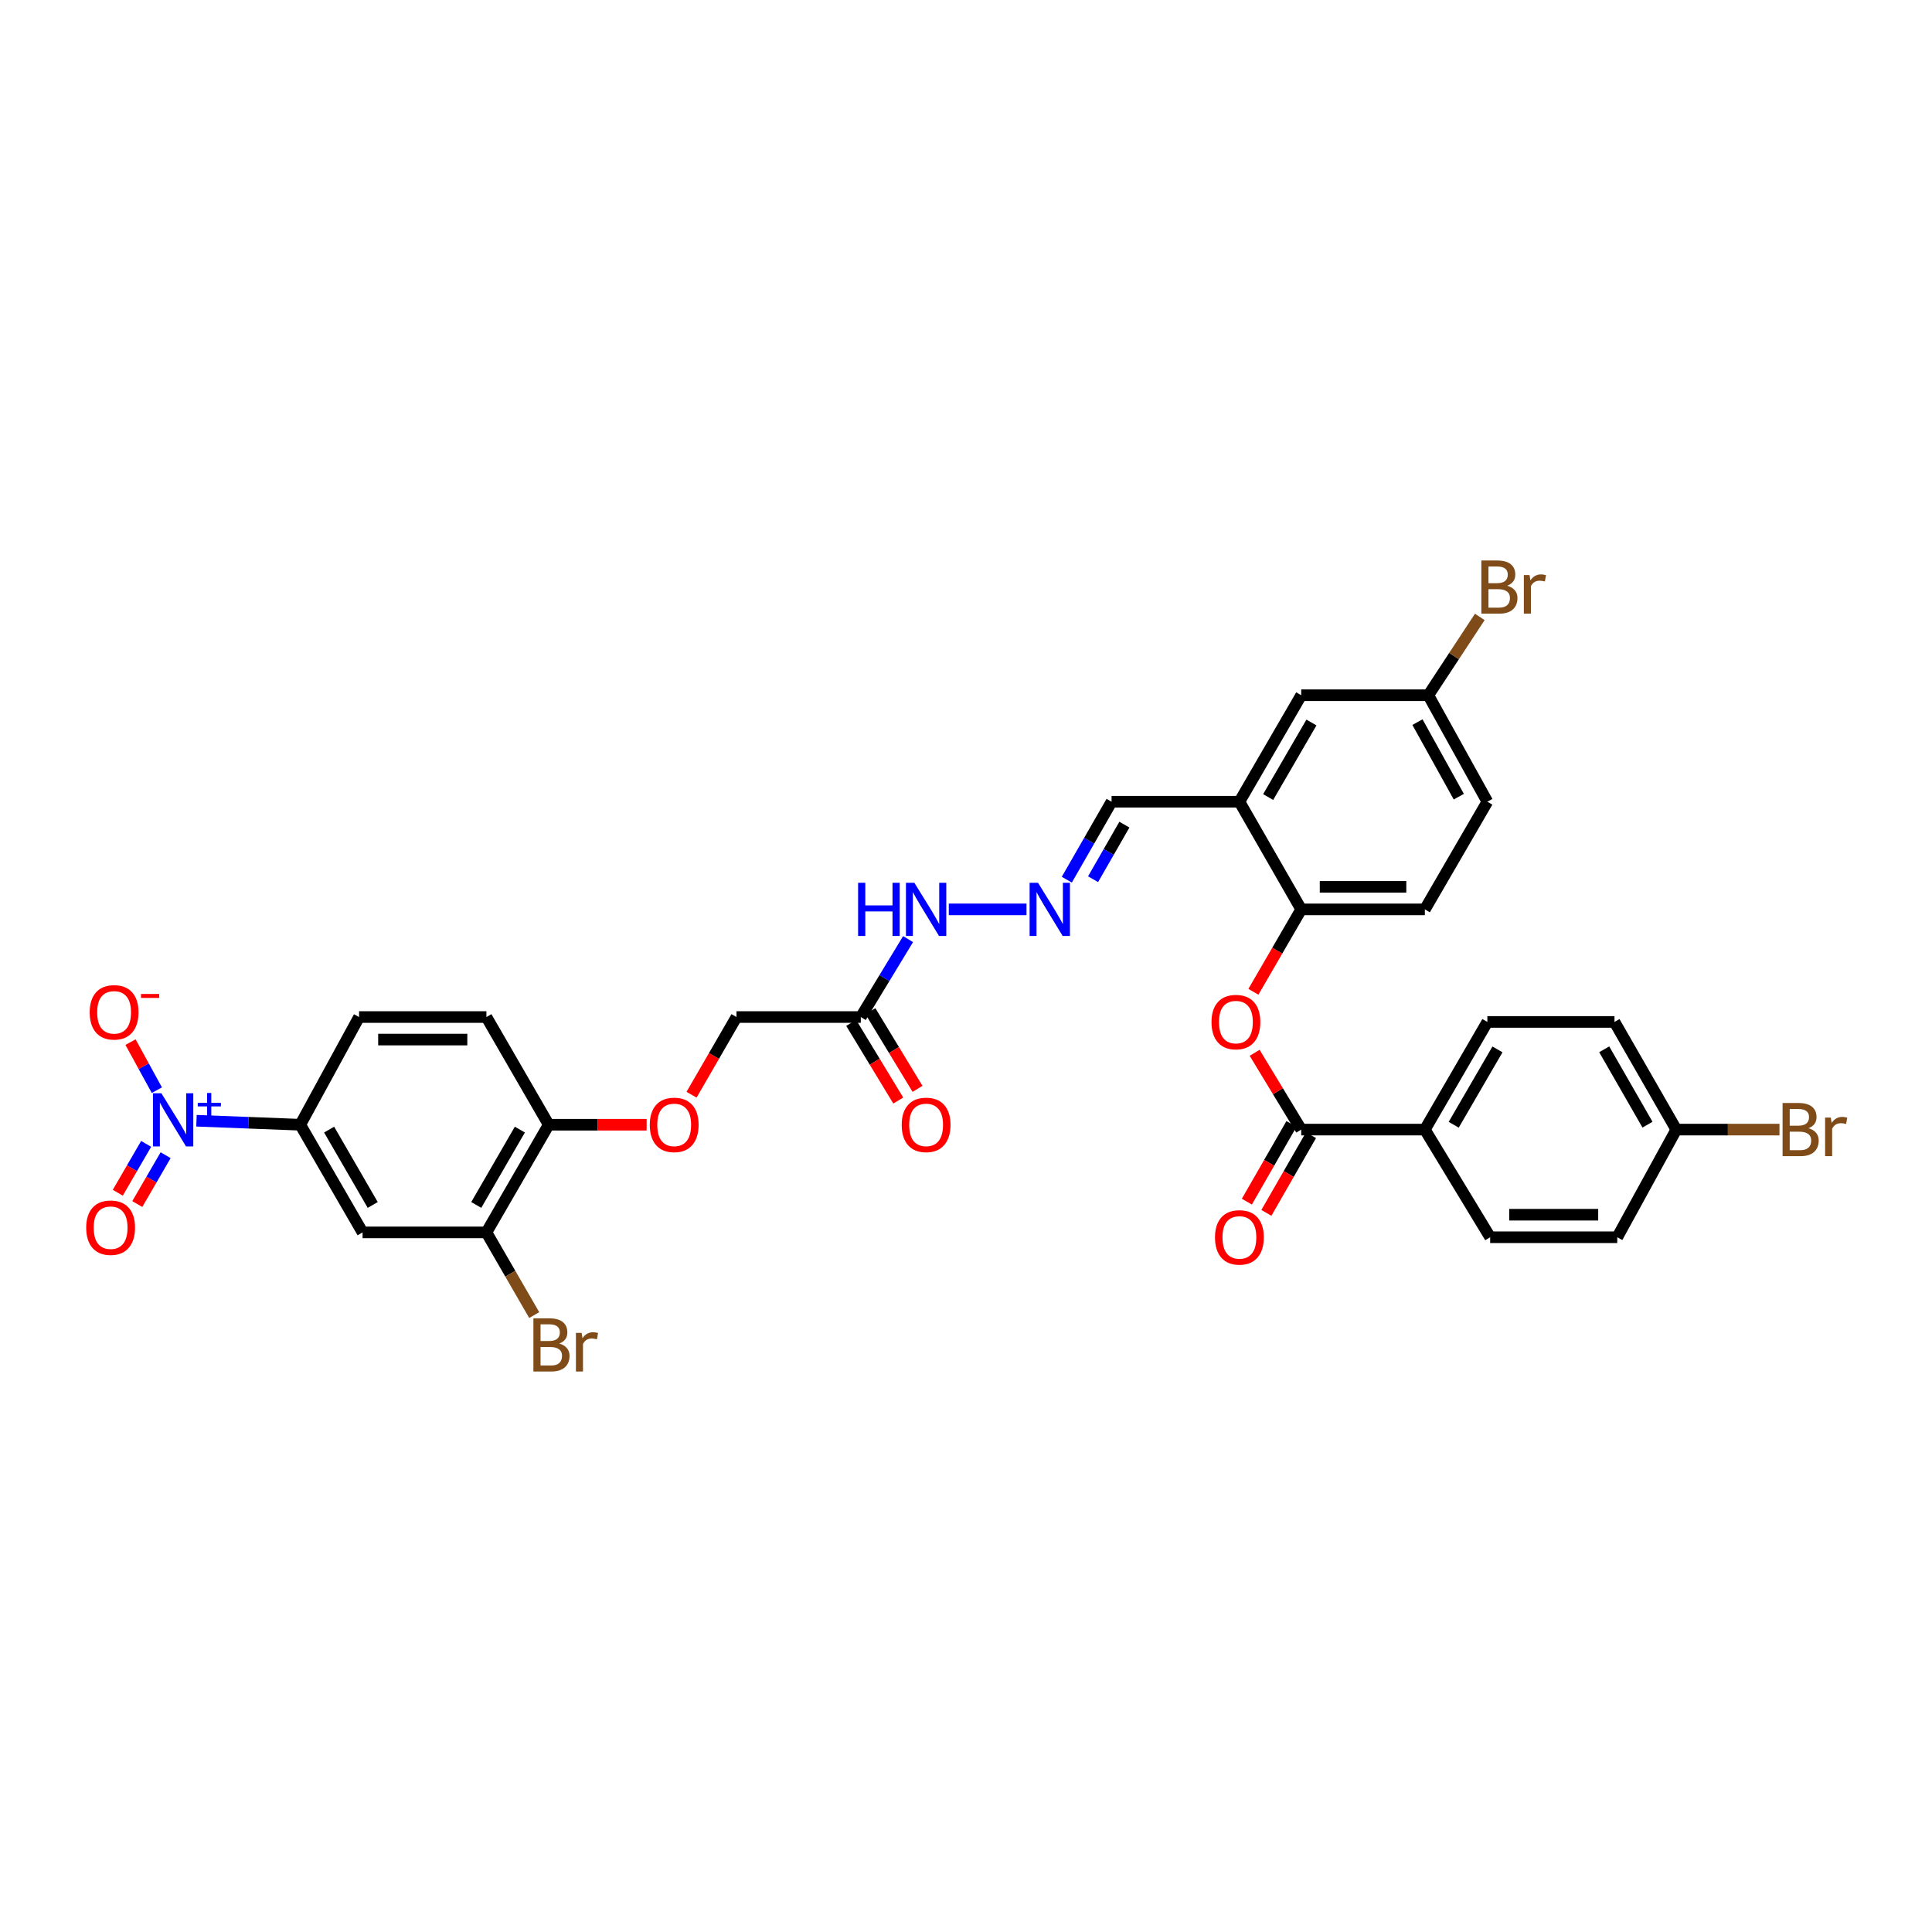 <?xml version='1.0' encoding='iso-8859-1'?>
<svg version='1.1' baseProfile='full'
              xmlns='http://www.w3.org/2000/svg'
                      xmlns:rdkit='http://www.rdkit.org/xml'
                      xmlns:xlink='http://www.w3.org/1999/xlink'
                  xml:space='preserve'
width='1000px' height='1000px' viewBox='0 0 1000 1000'>
<!-- END OF HEADER -->
<rect style='opacity:1.0;fill:#FFFFFF;stroke:none' width='1000' height='1000' x='0' y='0'> </rect>
<path class='bond-1' d='M 101.694,580.093 L 128.558,581.127' style='fill:none;fill-rule:evenodd;stroke:#0000FF;stroke-width:6px;stroke-linecap:butt;stroke-linejoin:miter;stroke-opacity:1' />
<path class='bond-1' d='M 128.558,581.127 L 155.422,582.161' style='fill:none;fill-rule:evenodd;stroke:#000000;stroke-width:6px;stroke-linecap:butt;stroke-linejoin:miter;stroke-opacity:1' />
<path class='bond-9' d='M 81.192,564.276 L 74.373,551.838' style='fill:none;fill-rule:evenodd;stroke:#0000FF;stroke-width:6px;stroke-linecap:butt;stroke-linejoin:miter;stroke-opacity:1' />
<path class='bond-9' d='M 74.373,551.838 L 67.554,539.4' style='fill:none;fill-rule:evenodd;stroke:#FF0000;stroke-width:6px;stroke-linecap:butt;stroke-linejoin:miter;stroke-opacity:1' />
<path class='bond-11' d='M 75.643,592.074 L 68.305,604.717' style='fill:none;fill-rule:evenodd;stroke:#0000FF;stroke-width:6px;stroke-linecap:butt;stroke-linejoin:miter;stroke-opacity:1' />
<path class='bond-11' d='M 68.305,604.717 L 60.968,617.359' style='fill:none;fill-rule:evenodd;stroke:#FF0000;stroke-width:6px;stroke-linecap:butt;stroke-linejoin:miter;stroke-opacity:1' />
<path class='bond-11' d='M 85.73,597.929 L 78.393,610.571' style='fill:none;fill-rule:evenodd;stroke:#0000FF;stroke-width:6px;stroke-linecap:butt;stroke-linejoin:miter;stroke-opacity:1' />
<path class='bond-11' d='M 78.393,610.571 L 71.055,623.214' style='fill:none;fill-rule:evenodd;stroke:#FF0000;stroke-width:6px;stroke-linecap:butt;stroke-linejoin:miter;stroke-opacity:1' />
<path class='bond-0' d='M 673.51,584.675 L 661.453,564.801' style='fill:none;fill-rule:evenodd;stroke:#000000;stroke-width:6px;stroke-linecap:butt;stroke-linejoin:miter;stroke-opacity:1' />
<path class='bond-0' d='M 661.453,564.801 L 649.397,544.926' style='fill:none;fill-rule:evenodd;stroke:#FF0000;stroke-width:6px;stroke-linecap:butt;stroke-linejoin:miter;stroke-opacity:1' />
<path class='bond-10' d='M 673.51,584.675 L 737.502,584.675' style='fill:none;fill-rule:evenodd;stroke:#000000;stroke-width:6px;stroke-linecap:butt;stroke-linejoin:miter;stroke-opacity:1' />
<path class='bond-16' d='M 668.453,581.771 L 656.912,601.871' style='fill:none;fill-rule:evenodd;stroke:#000000;stroke-width:6px;stroke-linecap:butt;stroke-linejoin:miter;stroke-opacity:1' />
<path class='bond-16' d='M 656.912,601.871 L 645.371,621.971' style='fill:none;fill-rule:evenodd;stroke:#FF0000;stroke-width:6px;stroke-linecap:butt;stroke-linejoin:miter;stroke-opacity:1' />
<path class='bond-16' d='M 678.567,587.579 L 667.026,607.679' style='fill:none;fill-rule:evenodd;stroke:#000000;stroke-width:6px;stroke-linecap:butt;stroke-linejoin:miter;stroke-opacity:1' />
<path class='bond-16' d='M 667.026,607.679 L 655.485,627.779' style='fill:none;fill-rule:evenodd;stroke:#FF0000;stroke-width:6px;stroke-linecap:butt;stroke-linejoin:miter;stroke-opacity:1' />
<path class='bond-4' d='M 155.422,582.161 L 187.665,637.885' style='fill:none;fill-rule:evenodd;stroke:#000000;stroke-width:6px;stroke-linecap:butt;stroke-linejoin:miter;stroke-opacity:1' />
<path class='bond-4' d='M 170.354,584.679 L 192.923,623.686' style='fill:none;fill-rule:evenodd;stroke:#000000;stroke-width:6px;stroke-linecap:butt;stroke-linejoin:miter;stroke-opacity:1' />
<path class='bond-19' d='M 155.422,582.161 L 185.857,526.417' style='fill:none;fill-rule:evenodd;stroke:#000000;stroke-width:6px;stroke-linecap:butt;stroke-linejoin:miter;stroke-opacity:1' />
<path class='bond-2' d='M 648.759,513.349 L 661.135,492.021' style='fill:none;fill-rule:evenodd;stroke:#FF0000;stroke-width:6px;stroke-linecap:butt;stroke-linejoin:miter;stroke-opacity:1' />
<path class='bond-2' d='M 661.135,492.021 L 673.51,470.693' style='fill:none;fill-rule:evenodd;stroke:#000000;stroke-width:6px;stroke-linecap:butt;stroke-linejoin:miter;stroke-opacity:1' />
<path class='bond-3' d='M 641.514,414.968 L 575.344,414.968' style='fill:none;fill-rule:evenodd;stroke:#000000;stroke-width:6px;stroke-linecap:butt;stroke-linejoin:miter;stroke-opacity:1' />
<path class='bond-5' d='M 641.514,414.968 L 673.51,470.693' style='fill:none;fill-rule:evenodd;stroke:#000000;stroke-width:6px;stroke-linecap:butt;stroke-linejoin:miter;stroke-opacity:1' />
<path class='bond-13' d='M 641.514,414.968 L 673.51,359.847' style='fill:none;fill-rule:evenodd;stroke:#000000;stroke-width:6px;stroke-linecap:butt;stroke-linejoin:miter;stroke-opacity:1' />
<path class='bond-13' d='M 656.4,412.555 L 678.798,373.97' style='fill:none;fill-rule:evenodd;stroke:#000000;stroke-width:6px;stroke-linecap:butt;stroke-linejoin:miter;stroke-opacity:1' />
<path class='bond-7' d='M 187.665,637.885 L 251.767,637.885' style='fill:none;fill-rule:evenodd;stroke:#000000;stroke-width:6px;stroke-linecap:butt;stroke-linejoin:miter;stroke-opacity:1' />
<path class='bond-20' d='M 673.51,470.693 L 737.502,470.693' style='fill:none;fill-rule:evenodd;stroke:#000000;stroke-width:6px;stroke-linecap:butt;stroke-linejoin:miter;stroke-opacity:1' />
<path class='bond-20' d='M 683.109,459.03 L 727.903,459.03' style='fill:none;fill-rule:evenodd;stroke:#000000;stroke-width:6px;stroke-linecap:butt;stroke-linejoin:miter;stroke-opacity:1' />
<path class='bond-6' d='M 445.552,526.417 L 381.203,526.417' style='fill:none;fill-rule:evenodd;stroke:#000000;stroke-width:6px;stroke-linecap:butt;stroke-linejoin:miter;stroke-opacity:1' />
<path class='bond-14' d='M 445.552,526.417 L 457.785,506.251' style='fill:none;fill-rule:evenodd;stroke:#000000;stroke-width:6px;stroke-linecap:butt;stroke-linejoin:miter;stroke-opacity:1' />
<path class='bond-14' d='M 457.785,506.251 L 470.019,486.085' style='fill:none;fill-rule:evenodd;stroke:#0000FF;stroke-width:6px;stroke-linecap:butt;stroke-linejoin:miter;stroke-opacity:1' />
<path class='bond-18' d='M 440.565,529.441 L 452.753,549.539' style='fill:none;fill-rule:evenodd;stroke:#000000;stroke-width:6px;stroke-linecap:butt;stroke-linejoin:miter;stroke-opacity:1' />
<path class='bond-18' d='M 452.753,549.539 L 464.941,569.637' style='fill:none;fill-rule:evenodd;stroke:#FF0000;stroke-width:6px;stroke-linecap:butt;stroke-linejoin:miter;stroke-opacity:1' />
<path class='bond-18' d='M 450.538,523.393 L 462.726,543.491' style='fill:none;fill-rule:evenodd;stroke:#000000;stroke-width:6px;stroke-linecap:butt;stroke-linejoin:miter;stroke-opacity:1' />
<path class='bond-18' d='M 462.726,543.491 L 474.914,563.589' style='fill:none;fill-rule:evenodd;stroke:#FF0000;stroke-width:6px;stroke-linecap:butt;stroke-linejoin:miter;stroke-opacity:1' />
<path class='bond-26' d='M 251.767,637.885 L 264.139,659.282' style='fill:none;fill-rule:evenodd;stroke:#000000;stroke-width:6px;stroke-linecap:butt;stroke-linejoin:miter;stroke-opacity:1' />
<path class='bond-26' d='M 264.139,659.282 L 276.511,680.68' style='fill:none;fill-rule:evenodd;stroke:#7F4C19;stroke-width:6px;stroke-linecap:butt;stroke-linejoin:miter;stroke-opacity:1' />
<path class='bond-33' d='M 251.767,637.885 L 284.009,582.161' style='fill:none;fill-rule:evenodd;stroke:#000000;stroke-width:6px;stroke-linecap:butt;stroke-linejoin:miter;stroke-opacity:1' />
<path class='bond-33' d='M 246.508,623.686 L 269.078,584.679' style='fill:none;fill-rule:evenodd;stroke:#000000;stroke-width:6px;stroke-linecap:butt;stroke-linejoin:miter;stroke-opacity:1' />
<path class='bond-8' d='M 531.322,470.693 L 491.094,470.693' style='fill:none;fill-rule:evenodd;stroke:#0000FF;stroke-width:6px;stroke-linecap:butt;stroke-linejoin:miter;stroke-opacity:1' />
<path class='bond-17' d='M 552.182,455.324 L 563.763,435.146' style='fill:none;fill-rule:evenodd;stroke:#0000FF;stroke-width:6px;stroke-linecap:butt;stroke-linejoin:miter;stroke-opacity:1' />
<path class='bond-17' d='M 563.763,435.146 L 575.344,414.968' style='fill:none;fill-rule:evenodd;stroke:#000000;stroke-width:6px;stroke-linecap:butt;stroke-linejoin:miter;stroke-opacity:1' />
<path class='bond-17' d='M 565.772,455.076 L 573.879,440.952' style='fill:none;fill-rule:evenodd;stroke:#0000FF;stroke-width:6px;stroke-linecap:butt;stroke-linejoin:miter;stroke-opacity:1' />
<path class='bond-17' d='M 573.879,440.952 L 581.986,426.828' style='fill:none;fill-rule:evenodd;stroke:#000000;stroke-width:6px;stroke-linecap:butt;stroke-linejoin:miter;stroke-opacity:1' />
<path class='bond-23' d='M 737.502,584.675 L 769.855,528.951' style='fill:none;fill-rule:evenodd;stroke:#000000;stroke-width:6px;stroke-linecap:butt;stroke-linejoin:miter;stroke-opacity:1' />
<path class='bond-23' d='M 752.442,582.173 L 775.089,543.165' style='fill:none;fill-rule:evenodd;stroke:#000000;stroke-width:6px;stroke-linecap:butt;stroke-linejoin:miter;stroke-opacity:1' />
<path class='bond-24' d='M 737.502,584.675 L 771.306,640.4' style='fill:none;fill-rule:evenodd;stroke:#000000;stroke-width:6px;stroke-linecap:butt;stroke-linejoin:miter;stroke-opacity:1' />
<path class='bond-12' d='M 284.009,582.161 L 251.767,526.417' style='fill:none;fill-rule:evenodd;stroke:#000000;stroke-width:6px;stroke-linecap:butt;stroke-linejoin:miter;stroke-opacity:1' />
<path class='bond-15' d='M 284.009,582.161 L 309.356,582.161' style='fill:none;fill-rule:evenodd;stroke:#000000;stroke-width:6px;stroke-linecap:butt;stroke-linejoin:miter;stroke-opacity:1' />
<path class='bond-15' d='M 309.356,582.161 L 334.702,582.161' style='fill:none;fill-rule:evenodd;stroke:#FF0000;stroke-width:6px;stroke-linecap:butt;stroke-linejoin:miter;stroke-opacity:1' />
<path class='bond-25' d='M 673.51,359.847 L 739.291,359.847' style='fill:none;fill-rule:evenodd;stroke:#000000;stroke-width:6px;stroke-linecap:butt;stroke-linejoin:miter;stroke-opacity:1' />
<path class='bond-22' d='M 357.942,566.633 L 369.573,546.525' style='fill:none;fill-rule:evenodd;stroke:#FF0000;stroke-width:6px;stroke-linecap:butt;stroke-linejoin:miter;stroke-opacity:1' />
<path class='bond-22' d='M 369.573,546.525 L 381.203,526.417' style='fill:none;fill-rule:evenodd;stroke:#000000;stroke-width:6px;stroke-linecap:butt;stroke-linejoin:miter;stroke-opacity:1' />
<path class='bond-21' d='M 185.857,526.417 L 251.767,526.417' style='fill:none;fill-rule:evenodd;stroke:#000000;stroke-width:6px;stroke-linecap:butt;stroke-linejoin:miter;stroke-opacity:1' />
<path class='bond-21' d='M 195.743,538.08 L 241.88,538.08' style='fill:none;fill-rule:evenodd;stroke:#000000;stroke-width:6px;stroke-linecap:butt;stroke-linejoin:miter;stroke-opacity:1' />
<path class='bond-34' d='M 737.502,470.693 L 769.855,414.968' style='fill:none;fill-rule:evenodd;stroke:#000000;stroke-width:6px;stroke-linecap:butt;stroke-linejoin:miter;stroke-opacity:1' />
<path class='bond-30' d='M 769.855,528.951 L 835.655,528.951' style='fill:none;fill-rule:evenodd;stroke:#000000;stroke-width:6px;stroke-linecap:butt;stroke-linejoin:miter;stroke-opacity:1' />
<path class='bond-29' d='M 771.306,640.4 L 837.087,640.4' style='fill:none;fill-rule:evenodd;stroke:#000000;stroke-width:6px;stroke-linecap:butt;stroke-linejoin:miter;stroke-opacity:1' />
<path class='bond-29' d='M 781.173,628.736 L 827.22,628.736' style='fill:none;fill-rule:evenodd;stroke:#000000;stroke-width:6px;stroke-linecap:butt;stroke-linejoin:miter;stroke-opacity:1' />
<path class='bond-28' d='M 739.291,359.847 L 769.855,414.968' style='fill:none;fill-rule:evenodd;stroke:#000000;stroke-width:6px;stroke-linecap:butt;stroke-linejoin:miter;stroke-opacity:1' />
<path class='bond-28' d='M 733.675,373.771 L 755.07,412.356' style='fill:none;fill-rule:evenodd;stroke:#000000;stroke-width:6px;stroke-linecap:butt;stroke-linejoin:miter;stroke-opacity:1' />
<path class='bond-31' d='M 739.291,359.847 L 752.615,339.58' style='fill:none;fill-rule:evenodd;stroke:#000000;stroke-width:6px;stroke-linecap:butt;stroke-linejoin:miter;stroke-opacity:1' />
<path class='bond-31' d='M 752.615,339.58 L 765.939,319.313' style='fill:none;fill-rule:evenodd;stroke:#7F4C19;stroke-width:6px;stroke-linecap:butt;stroke-linejoin:miter;stroke-opacity:1' />
<path class='bond-27' d='M 867.651,584.675 L 837.087,640.4' style='fill:none;fill-rule:evenodd;stroke:#000000;stroke-width:6px;stroke-linecap:butt;stroke-linejoin:miter;stroke-opacity:1' />
<path class='bond-32' d='M 867.651,584.675 L 894.352,584.675' style='fill:none;fill-rule:evenodd;stroke:#000000;stroke-width:6px;stroke-linecap:butt;stroke-linejoin:miter;stroke-opacity:1' />
<path class='bond-32' d='M 894.352,584.675 L 921.054,584.675' style='fill:none;fill-rule:evenodd;stroke:#7F4C19;stroke-width:6px;stroke-linecap:butt;stroke-linejoin:miter;stroke-opacity:1' />
<path class='bond-35' d='M 867.651,584.675 L 835.655,528.951' style='fill:none;fill-rule:evenodd;stroke:#000000;stroke-width:6px;stroke-linecap:butt;stroke-linejoin:miter;stroke-opacity:1' />
<path class='bond-35' d='M 852.737,582.124 L 830.34,543.117' style='fill:none;fill-rule:evenodd;stroke:#000000;stroke-width:6px;stroke-linecap:butt;stroke-linejoin:miter;stroke-opacity:1' />
<path  class='atom-0' d='M 83.525 565.865
L 92.544 580.444
Q 93.438 581.882, 94.877 584.487
Q 96.315 587.092, 96.393 587.248
L 96.393 565.865
L 100.048 565.865
L 100.048 593.39
L 96.276 593.39
L 86.596 577.45
Q 85.469 575.584, 84.263 573.446
Q 83.097 571.308, 82.747 570.647
L 82.747 593.39
L 79.17 593.39
L 79.17 565.865
L 83.525 565.865
' fill='#0000FF'/>
<path  class='atom-0' d='M 102.357 570.826
L 107.207 570.826
L 107.207 565.72
L 109.362 565.72
L 109.362 570.826
L 114.34 570.826
L 114.34 572.674
L 109.362 572.674
L 109.362 577.806
L 107.207 577.806
L 107.207 572.674
L 102.357 572.674
L 102.357 570.826
' fill='#0000FF'/>
<path  class='atom-3' d='M 627.071 529.029
Q 627.071 522.419, 630.337 518.726
Q 633.602 515.033, 639.706 515.033
Q 645.81 515.033, 649.075 518.726
Q 652.341 522.419, 652.341 529.029
Q 652.341 535.715, 649.037 539.525
Q 645.732 543.297, 639.706 543.297
Q 633.641 543.297, 630.337 539.525
Q 627.071 535.754, 627.071 529.029
M 639.706 540.186
Q 643.905 540.186, 646.16 537.387
Q 648.453 534.549, 648.453 529.029
Q 648.453 523.625, 646.16 520.903
Q 643.905 518.143, 639.706 518.143
Q 635.507 518.143, 633.213 520.864
Q 630.959 523.586, 630.959 529.029
Q 630.959 534.588, 633.213 537.387
Q 635.507 540.186, 639.706 540.186
' fill='#FF0000'/>
<path  class='atom-9' d='M 537.277 456.93
L 546.296 471.509
Q 547.191 472.948, 548.629 475.553
Q 550.067 478.157, 550.145 478.313
L 550.145 456.93
L 553.8 456.93
L 553.8 484.455
L 550.029 484.455
L 540.348 468.516
Q 539.221 466.65, 538.015 464.511
Q 536.849 462.373, 536.499 461.712
L 536.499 484.455
L 532.923 484.455
L 532.923 456.93
L 537.277 456.93
' fill='#0000FF'/>
<path  class='atom-10' d='M 46.423 523.981
Q 46.423 517.372, 49.688 513.678
Q 52.954 509.985, 59.058 509.985
Q 65.162 509.985, 68.427 513.678
Q 71.693 517.372, 71.693 523.981
Q 71.693 530.668, 68.388 534.478
Q 65.084 538.249, 59.058 538.249
Q 52.993 538.249, 49.688 534.478
Q 46.423 530.707, 46.423 523.981
M 59.058 535.139
Q 63.257 535.139, 65.511 532.34
Q 67.805 529.502, 67.805 523.981
Q 67.805 518.577, 65.511 515.856
Q 63.257 513.095, 59.058 513.095
Q 54.859 513.095, 52.565 515.817
Q 50.31 518.538, 50.31 523.981
Q 50.31 529.54, 52.565 532.34
Q 54.859 535.139, 59.058 535.139
' fill='#FF0000'/>
<path  class='atom-10' d='M 72.976 514.478
L 82.393 514.478
L 82.393 516.53
L 72.976 516.53
L 72.976 514.478
' fill='#FF0000'/>
<path  class='atom-12' d='M 44.621 635.449
Q 44.621 628.84, 47.887 625.147
Q 51.153 621.453, 57.257 621.453
Q 63.36 621.453, 66.626 625.147
Q 69.892 628.84, 69.892 635.449
Q 69.892 642.136, 66.587 645.946
Q 63.282 649.717, 57.257 649.717
Q 51.192 649.717, 47.887 645.946
Q 44.621 642.175, 44.621 635.449
M 57.257 646.607
Q 61.455 646.607, 63.71 643.808
Q 66.004 640.97, 66.004 635.449
Q 66.004 630.045, 63.71 627.324
Q 61.455 624.563, 57.257 624.563
Q 53.058 624.563, 50.764 627.285
Q 48.509 630.006, 48.509 635.449
Q 48.509 641.009, 50.764 643.808
Q 53.058 646.607, 57.257 646.607
' fill='#FF0000'/>
<path  class='atom-15' d='M 444.152 456.93
L 447.884 456.93
L 447.884 468.632
L 461.958 468.632
L 461.958 456.93
L 465.69 456.93
L 465.69 484.455
L 461.958 484.455
L 461.958 471.743
L 447.884 471.743
L 447.884 484.455
L 444.152 484.455
L 444.152 456.93
' fill='#0000FF'/>
<path  class='atom-15' d='M 473.271 456.93
L 482.291 471.509
Q 483.185 472.948, 484.624 475.553
Q 486.062 478.157, 486.14 478.313
L 486.14 456.93
L 489.794 456.93
L 489.794 484.455
L 486.023 484.455
L 476.343 468.516
Q 475.215 466.65, 474.01 464.511
Q 472.844 462.373, 472.494 461.712
L 472.494 484.455
L 468.917 484.455
L 468.917 456.93
L 473.271 456.93
' fill='#0000FF'/>
<path  class='atom-16' d='M 336.326 582.239
Q 336.326 575.63, 339.591 571.936
Q 342.857 568.243, 348.961 568.243
Q 355.064 568.243, 358.33 571.936
Q 361.596 575.63, 361.596 582.239
Q 361.596 588.926, 358.291 592.736
Q 354.987 596.507, 348.961 596.507
Q 342.896 596.507, 339.591 592.736
Q 336.326 588.965, 336.326 582.239
M 348.961 593.397
Q 353.159 593.397, 355.414 590.598
Q 357.708 587.759, 357.708 582.239
Q 357.708 576.835, 355.414 574.113
Q 353.159 571.353, 348.961 571.353
Q 344.762 571.353, 342.468 574.075
Q 340.213 576.796, 340.213 582.239
Q 340.213 587.798, 342.468 590.598
Q 344.762 593.397, 348.961 593.397
' fill='#FF0000'/>
<path  class='atom-17' d='M 628.879 640.477
Q 628.879 633.868, 632.144 630.175
Q 635.41 626.481, 641.514 626.481
Q 647.618 626.481, 650.883 630.175
Q 654.149 633.868, 654.149 640.477
Q 654.149 647.164, 650.844 650.974
Q 647.54 654.745, 641.514 654.745
Q 635.449 654.745, 632.144 650.974
Q 628.879 647.203, 628.879 640.477
M 641.514 651.635
Q 645.713 651.635, 647.967 648.836
Q 650.261 645.998, 650.261 640.477
Q 650.261 635.073, 647.967 632.352
Q 645.713 629.592, 641.514 629.592
Q 637.315 629.592, 635.021 632.313
Q 632.766 635.034, 632.766 640.477
Q 632.766 646.037, 635.021 648.836
Q 637.315 651.635, 641.514 651.635
' fill='#FF0000'/>
<path  class='atom-19' d='M 466.721 582.239
Q 466.721 575.63, 469.986 571.936
Q 473.252 568.243, 479.356 568.243
Q 485.46 568.243, 488.725 571.936
Q 491.991 575.63, 491.991 582.239
Q 491.991 588.926, 488.686 592.736
Q 485.382 596.507, 479.356 596.507
Q 473.291 596.507, 469.986 592.736
Q 466.721 588.965, 466.721 582.239
M 479.356 593.397
Q 483.555 593.397, 485.809 590.598
Q 488.103 587.759, 488.103 582.239
Q 488.103 576.835, 485.809 574.113
Q 483.555 571.353, 479.356 571.353
Q 475.157 571.353, 472.863 574.075
Q 470.608 576.796, 470.608 582.239
Q 470.608 587.798, 472.863 590.598
Q 475.157 593.397, 479.356 593.397
' fill='#FF0000'/>
<path  class='atom-27' d='M 289.465 695.424
Q 292.109 696.163, 293.431 697.796
Q 294.791 699.39, 294.791 701.761
Q 294.791 705.571, 292.342 707.748
Q 289.932 709.887, 285.344 709.887
L 276.091 709.887
L 276.091 682.361
L 284.217 682.361
Q 288.921 682.361, 291.292 684.266
Q 293.664 686.171, 293.664 689.67
Q 293.664 693.83, 289.465 695.424
M 279.785 685.472
L 279.785 694.102
L 284.217 694.102
Q 286.938 694.102, 288.338 693.014
Q 289.776 691.886, 289.776 689.67
Q 289.776 685.472, 284.217 685.472
L 279.785 685.472
M 285.344 706.776
Q 288.027 706.776, 289.465 705.493
Q 290.904 704.21, 290.904 701.761
Q 290.904 699.506, 289.31 698.379
Q 287.755 697.213, 284.761 697.213
L 279.785 697.213
L 279.785 706.776
L 285.344 706.776
' fill='#7F4C19'/>
<path  class='atom-27' d='M 301.051 689.904
L 301.478 692.664
Q 303.578 689.554, 306.999 689.554
Q 308.088 689.554, 309.565 689.942
L 308.982 693.208
Q 307.31 692.819, 306.377 692.819
Q 304.744 692.819, 303.655 693.48
Q 302.606 694.102, 301.75 695.619
L 301.75 709.887
L 298.096 709.887
L 298.096 689.904
L 301.051 689.904
' fill='#7F4C19'/>
<path  class='atom-32' d='M 780.112 303.176
Q 782.756 303.915, 784.078 305.548
Q 785.438 307.142, 785.438 309.513
Q 785.438 313.323, 782.989 315.5
Q 780.579 317.639, 775.991 317.639
L 766.738 317.639
L 766.738 290.113
L 774.864 290.113
Q 779.568 290.113, 781.939 292.018
Q 784.311 293.923, 784.311 297.422
Q 784.311 301.582, 780.112 303.176
M 770.432 293.224
L 770.432 301.854
L 774.864 301.854
Q 777.585 301.854, 778.985 300.766
Q 780.423 299.638, 780.423 297.422
Q 780.423 293.224, 774.864 293.224
L 770.432 293.224
M 775.991 314.528
Q 778.674 314.528, 780.112 313.246
Q 781.551 311.963, 781.551 309.513
Q 781.551 307.258, 779.957 306.131
Q 778.401 304.965, 775.408 304.965
L 770.432 304.965
L 770.432 314.528
L 775.991 314.528
' fill='#7F4C19'/>
<path  class='atom-32' d='M 791.698 297.656
L 792.125 300.416
Q 794.225 297.306, 797.646 297.306
Q 798.734 297.306, 800.212 297.695
L 799.629 300.96
Q 797.957 300.571, 797.024 300.571
Q 795.391 300.571, 794.302 301.232
Q 793.253 301.854, 792.397 303.371
L 792.397 317.639
L 788.743 317.639
L 788.743 297.656
L 791.698 297.656
' fill='#7F4C19'/>
<path  class='atom-33' d='M 936.037 583.975
Q 938.68 584.714, 940.002 586.347
Q 941.363 587.941, 941.363 590.312
Q 941.363 594.122, 938.914 596.3
Q 936.503 598.438, 931.916 598.438
L 922.663 598.438
L 922.663 570.913
L 930.788 570.913
Q 935.492 570.913, 937.864 572.818
Q 940.235 574.723, 940.235 578.222
Q 940.235 582.381, 936.037 583.975
M 926.356 574.023
L 926.356 582.654
L 930.788 582.654
Q 933.51 582.654, 934.909 581.565
Q 936.348 580.438, 936.348 578.222
Q 936.348 574.023, 930.788 574.023
L 926.356 574.023
M 931.916 595.328
Q 934.598 595.328, 936.037 594.045
Q 937.475 592.762, 937.475 590.312
Q 937.475 588.058, 935.881 586.93
Q 934.326 585.764, 931.333 585.764
L 926.356 585.764
L 926.356 595.328
L 931.916 595.328
' fill='#7F4C19'/>
<path  class='atom-33' d='M 947.622 578.455
L 948.05 581.215
Q 950.149 578.105, 953.57 578.105
Q 954.659 578.105, 956.136 578.494
L 955.553 581.759
Q 953.881 581.371, 952.948 581.371
Q 951.316 581.371, 950.227 582.031
Q 949.177 582.654, 948.322 584.17
L 948.322 598.438
L 944.667 598.438
L 944.667 578.455
L 947.622 578.455
' fill='#7F4C19'/>
</svg>

